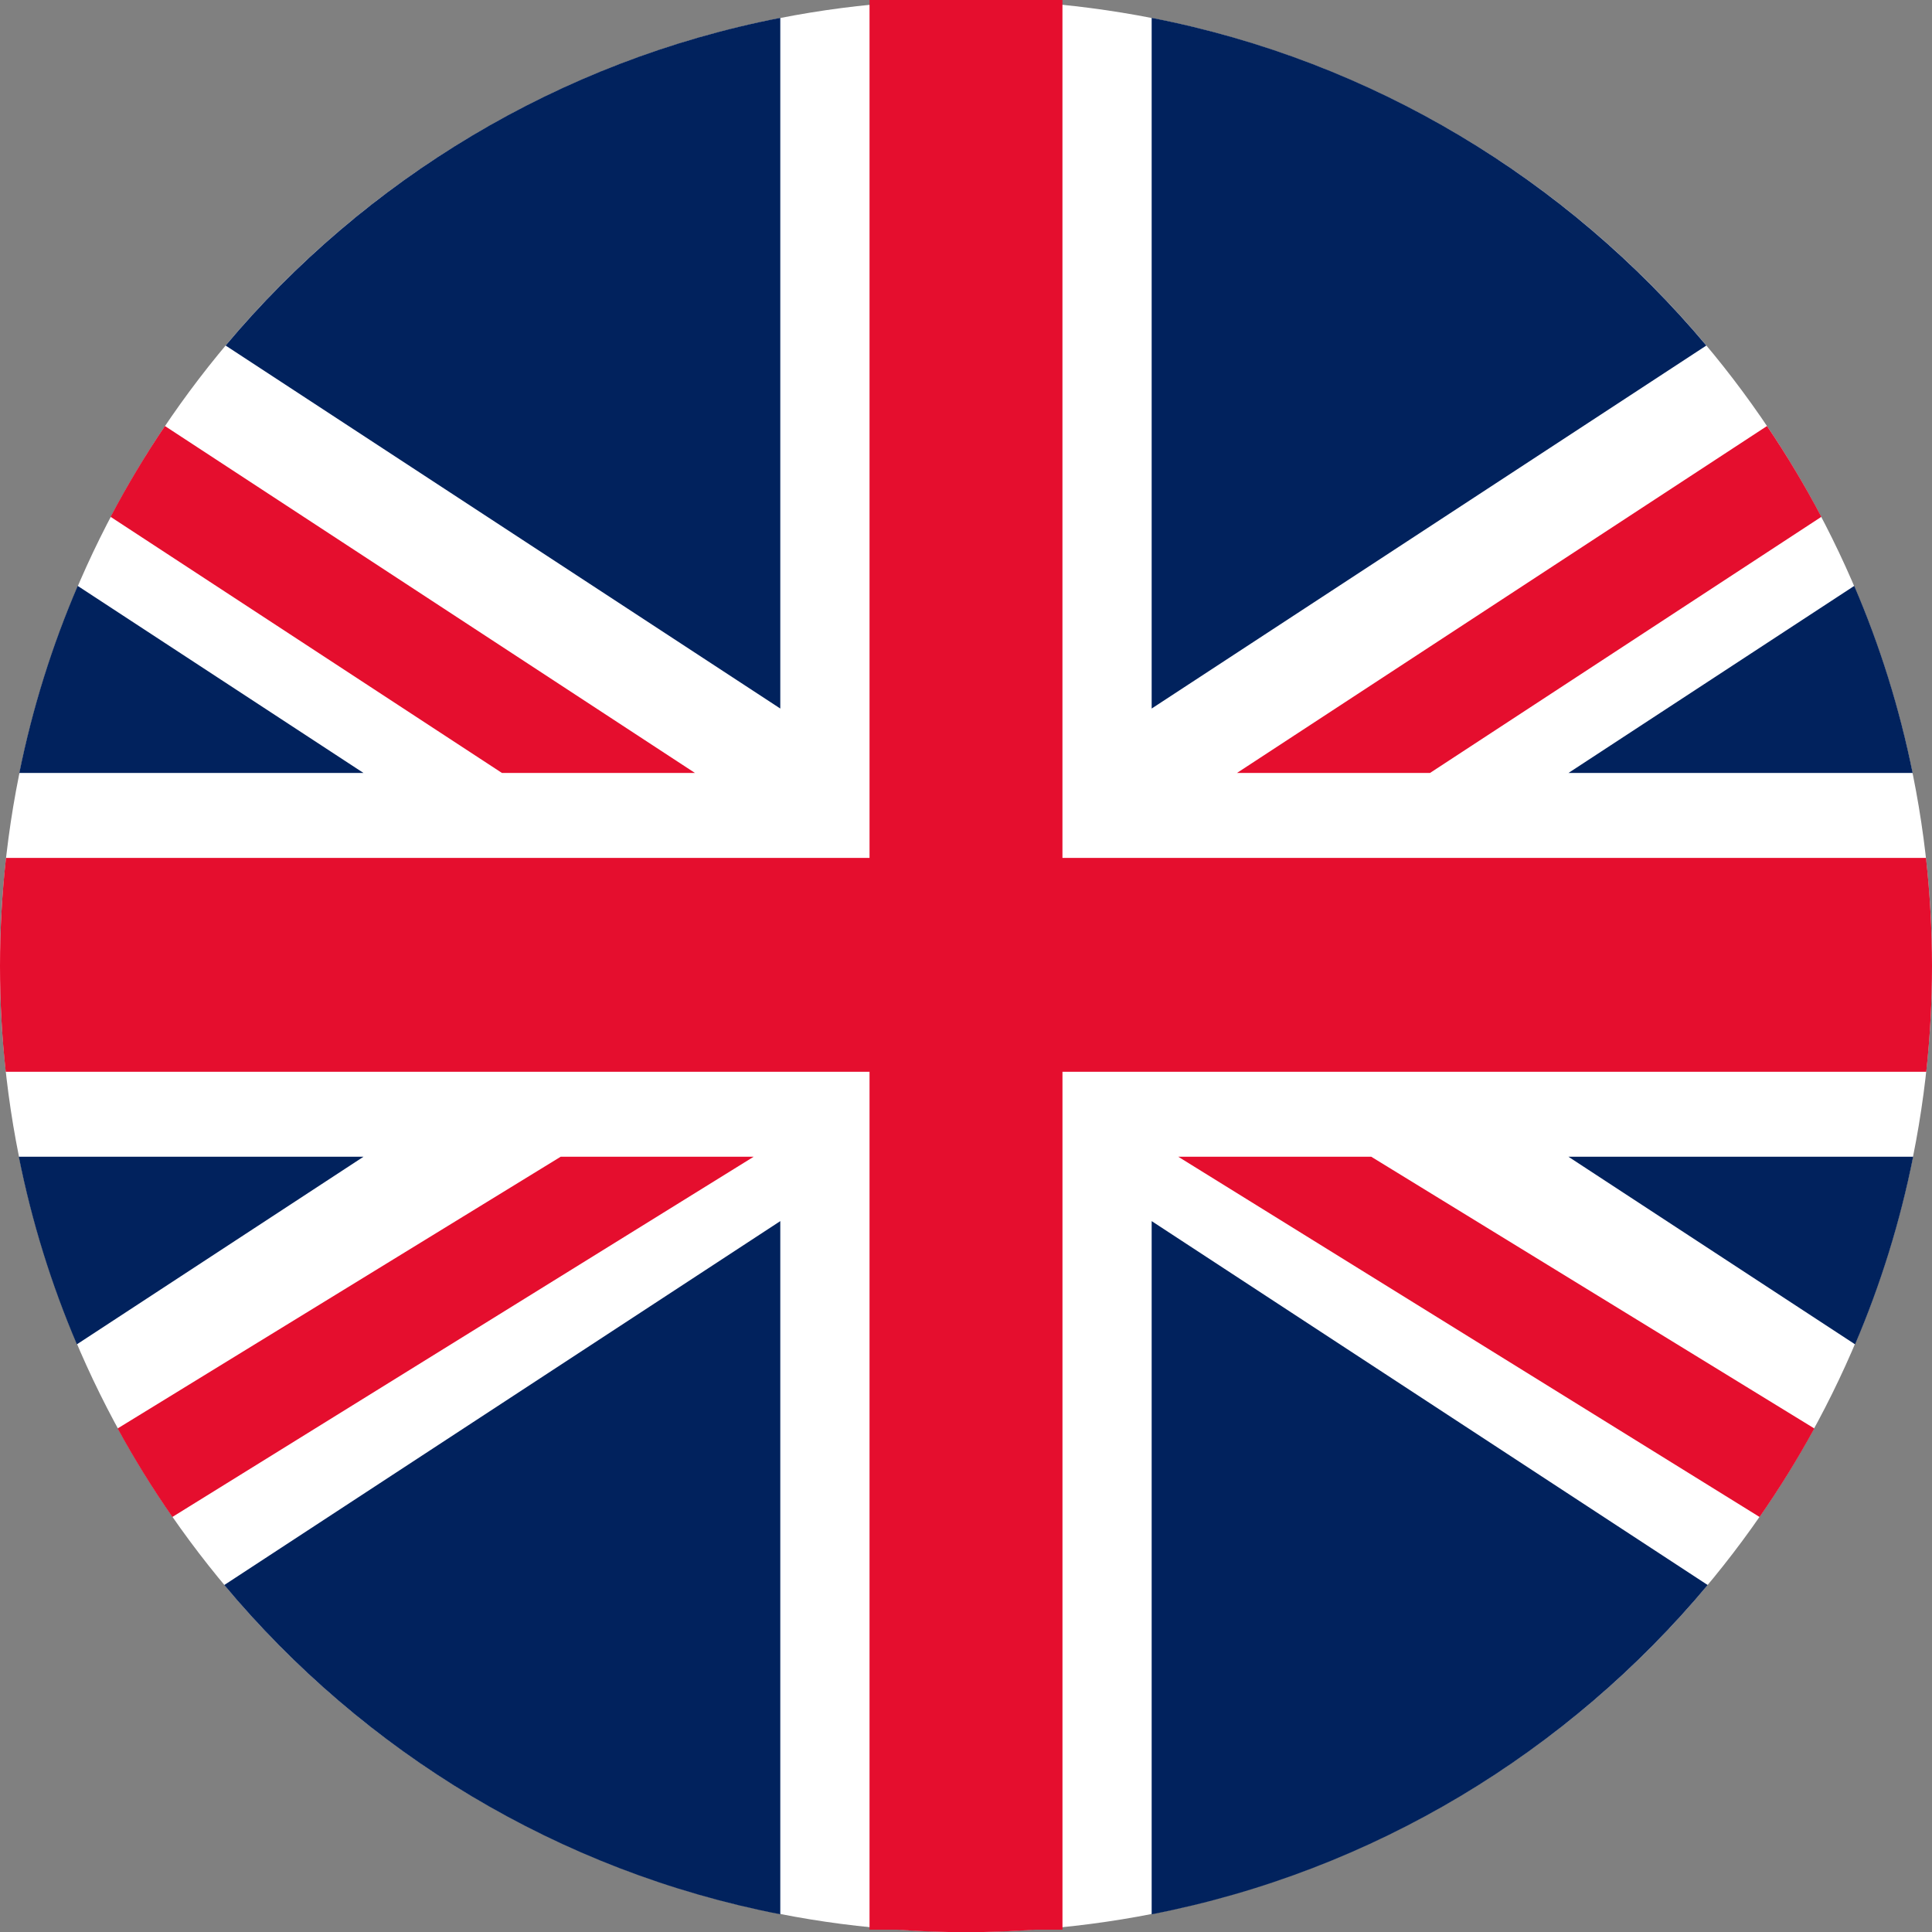 <?xml version="1.0" encoding="UTF-8"?>
<svg id="Layer_2" data-name="Layer 2" xmlns="http://www.w3.org/2000/svg" viewBox="0 0 1258.82 1258.92">
  <rect x="0" y="0" width="1258.82" height="1258.92" fill="#808080" stroke="none"/>
  <defs>
    <style>
      .cls-1 {
        fill: #fff;
      }

      .cls-2 {
        fill: #01225d;
      }

      .cls-3 {
        fill: #e50e2e;
      }
    </style>
  </defs>
  <g id="Layer_2-2" data-name="Layer 2">
    <circle class="cls-1" cx="629.41" cy="629.41" r="629.41"/>
    <g>
      <path class="cls-2" d="M50.63,381.75c-16.64,38.77-29.46,79.55-38.05,121.89h224.27l-186.22-121.89Z"/>
      <path class="cls-3" d="M452.83,503.64L107.46,277.58c-12.84,19-24.67,38.75-35.41,59.16l255.02,166.9h125.76Z"/>
      <path class="cls-2" d="M508.41,11.63c-144.11,28.07-270.63,105.29-361.41,213.51l361.41,236.52V11.63Z"/>
      <path class="cls-2" d="M12.25,753.68c8.49,42.46,21.25,83.36,37.84,122.24l186.76-122.24H12.25Z"/>
      <path class="cls-3" d="M365.33,753.68l-288.69,177.05c10.86,19.91,22.78,39.16,35.66,57.68l378.79-234.74h-125.76Z"/>
      <path class="cls-2" d="M508.41,1247.3v-451.67l-362.28,237.11c90.86,108.78,217.72,186.41,362.28,214.56Z"/>
      <path class="cls-2" d="M1246.21,503.64c-8.58-42.34-21.4-83.13-38.05-121.89l-186.22,121.89h224.27Z"/>
      <path class="cls-3" d="M931.72,503.64l255.01-166.9c-10.74-20.41-22.57-40.17-35.41-59.16l-345.37,226.06h125.77Z"/>
      <path class="cls-2" d="M750.38,11.63v450.03l361.41-236.52c-90.78-108.22-217.3-185.44-361.41-213.51Z"/>
      <path class="cls-2" d="M1208.7,875.93c16.59-38.88,29.35-79.79,37.84-122.24h-224.6l186.76,122.24Z"/>
      <path class="cls-3" d="M767.7,753.68l378.79,234.74c12.88-18.53,24.8-37.78,35.66-57.68l-288.69-177.05h-125.76,0Z"/>
      <path class="cls-2" d="M750.38,1247.3c144.56-28.14,271.43-105.77,362.28-214.56l-362.28-237.11v451.67Z"/>
      <path class="cls-3" d="M1254.89,558.99h-562.64V0h-125.7v558.99H3.9c-2.58,23.13-3.9,46.63-3.9,70.46s1.26,46.24,3.73,68.87h562.82v558.99h17.62c14.91,1.06,29.98,1.61,45.16,1.61h.16c15.18,0,30.25-.55,45.16-1.61h17.62v-558.99h562.82c2.47-22.63,3.73-45.6,3.73-68.87s-1.32-47.33-3.9-70.46h-.03Z"/>
    </g>
  </g>
</svg>